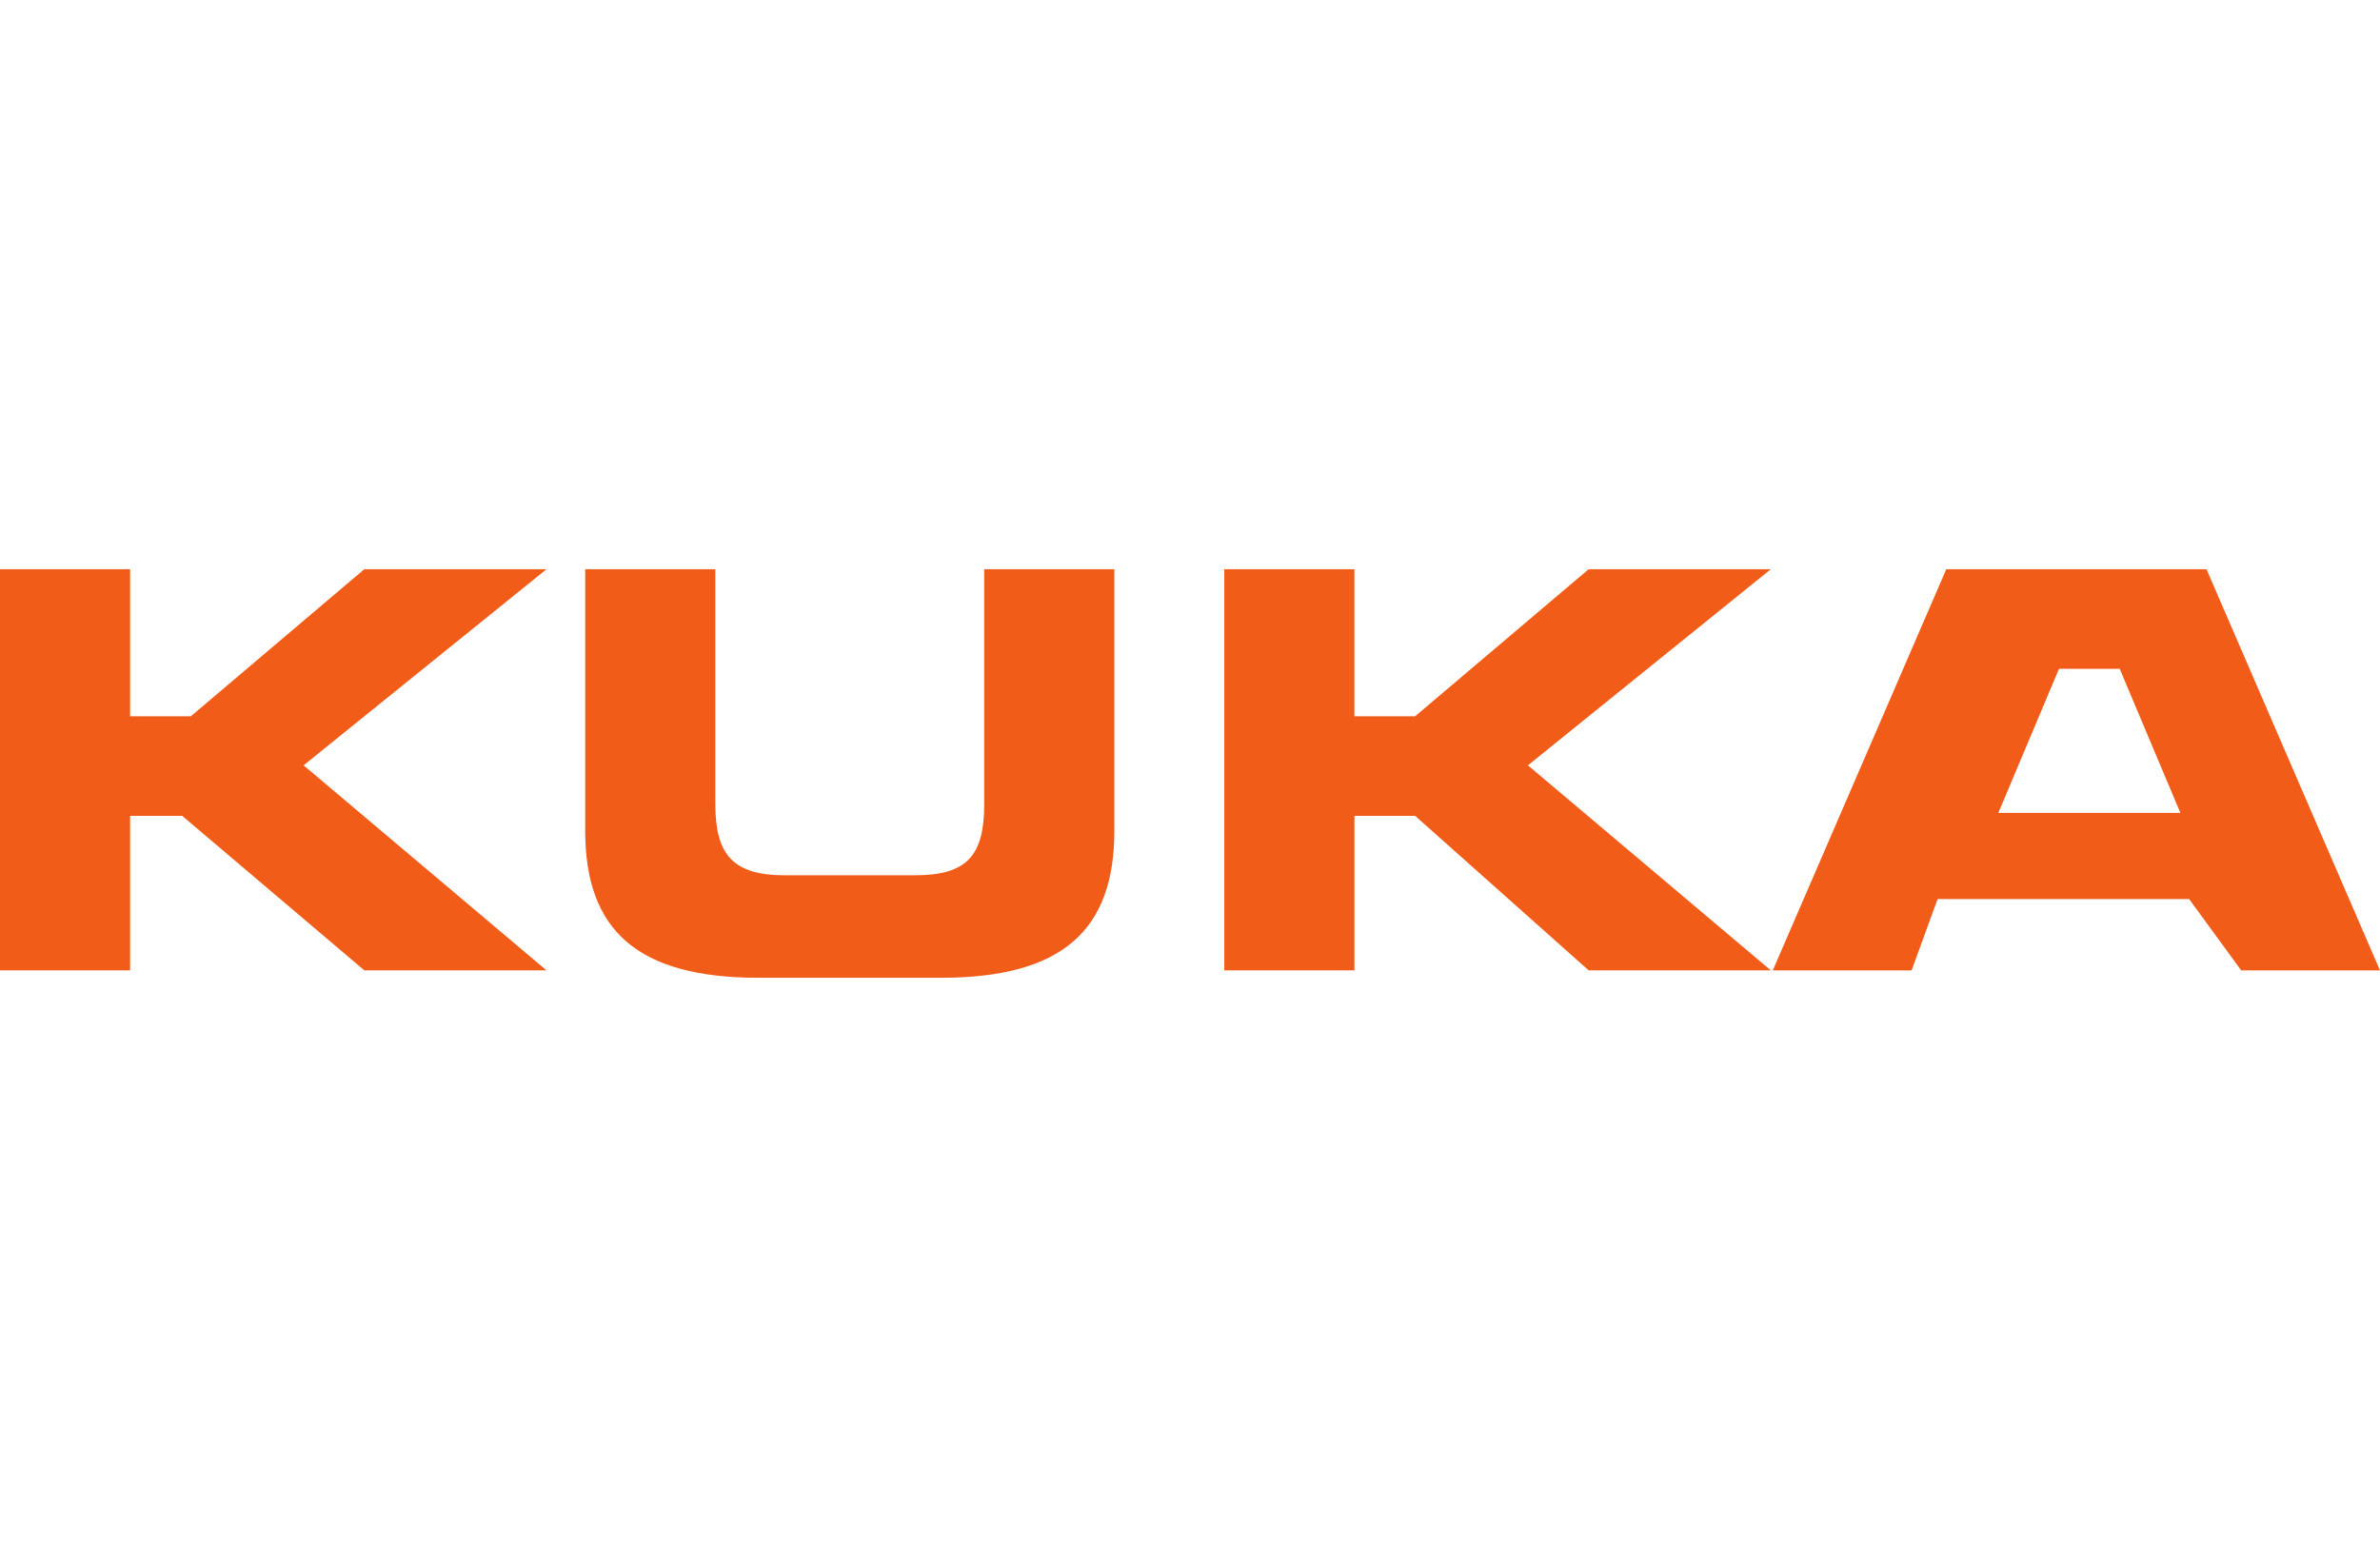 <svg xmlns="http://www.w3.org/2000/svg" viewBox="0 0 2000 1300"><defs><style>.a{fill:#f25c19;}</style></defs><title>KUKA-logo</title><path class="a" d="M0,478.33H109.34v123.6h51l145.79-123.6H459.24L255.13,643.13l204.11,172.3H306.16L153.08,685.58H109.34V815.43H0V478.33"/><path class="a" d="M1028.81,478.33h109.34v123.6h51L1335,478.33h153.08l-204.11,164.8,204.11,172.3H1335L1189.18,685.58h-51V815.43H1028.81V478.33"/><path class="a" d="M491.77,478.33H601.11V675.59c0,42.45,14.58,59.93,58.31,59.93H768.77c43.73,0,58.31-16.23,58.31-59.93V478.33H936.43V698.07c0,83.65-43.74,123.6-145.79,123.6H637.56c-102.06,0-145.79-39.95-145.79-123.6V478.33"/><path class="a" d="M1679.26,683.12l51-121.1h51l51,121.1Zm204.11,132.35H2000L1854.21,478.36H1635.52L1489.73,815.47h116.64l21.86-59.93h211.4l43.74,59.93"/></svg>